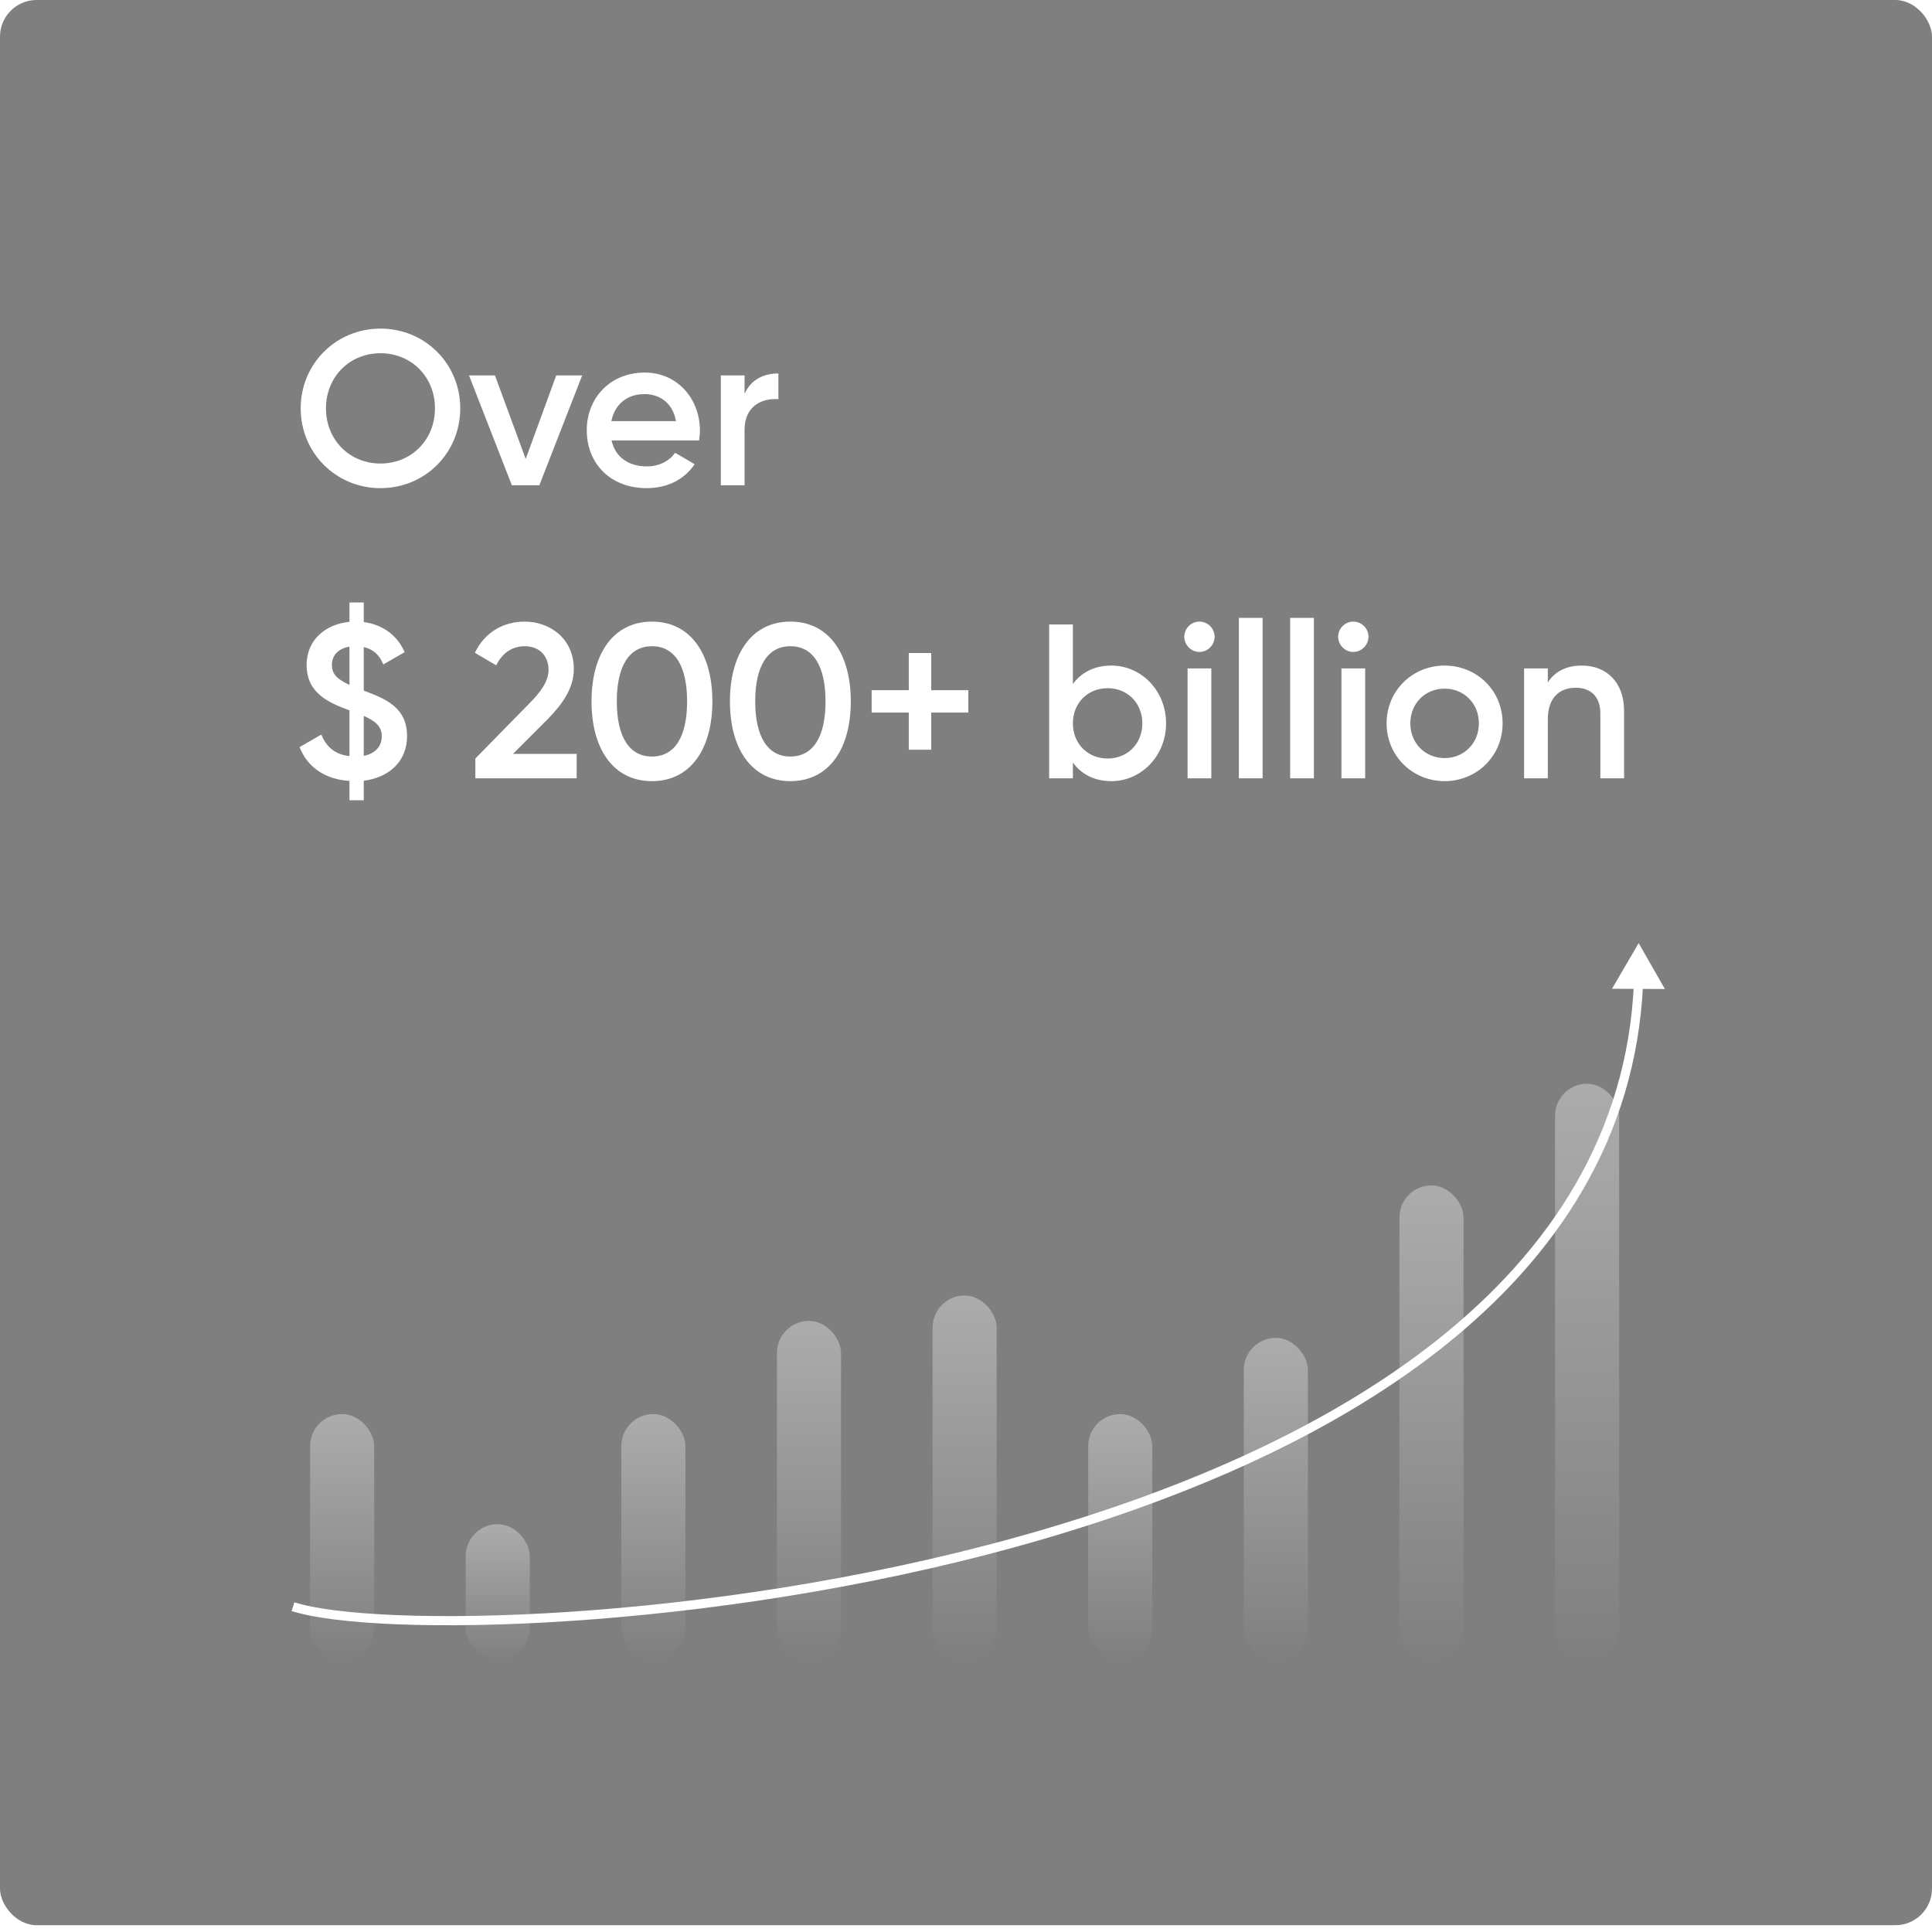 <svg width="211" height="211" viewBox="0 0 211 211" fill="none" xmlns="http://www.w3.org/2000/svg">
<g filter="url(#filter0_b_2487_16315)">
<rect width="211" height="210.258" rx="4" fill="black" fill-opacity="0.5"/>
<path d="M41.552 53.312C36.704 53.312 32.84 49.472 32.84 44.6C32.84 39.728 36.704 35.888 41.552 35.888C46.424 35.888 50.264 39.728 50.264 44.6C50.264 49.472 46.424 53.312 41.552 53.312ZM41.552 50.624C44.912 50.624 47.504 48.056 47.504 44.6C47.504 41.144 44.912 38.576 41.552 38.576C38.192 38.576 35.6 41.144 35.6 44.6C35.6 48.056 38.192 50.624 41.552 50.624ZM60.75 41H63.582L58.902 53H55.902L51.222 41H54.054L57.414 50.12L60.75 41ZM66.794 48.104C67.202 49.976 68.714 50.936 70.634 50.936C72.074 50.936 73.154 50.288 73.73 49.448L75.866 50.696C74.762 52.328 72.962 53.312 70.61 53.312C66.65 53.312 64.082 50.6 64.082 47C64.082 43.448 66.65 40.688 70.418 40.688C73.994 40.688 76.442 43.568 76.442 47.024C76.442 47.384 76.394 47.768 76.346 48.104H66.794ZM66.77 45.992H73.826C73.466 43.928 71.954 43.04 70.394 43.04C68.45 43.04 67.13 44.192 66.77 45.992ZM81.315 43.016C82.035 41.384 83.499 40.784 85.011 40.784V43.592C83.307 43.472 81.315 44.264 81.315 46.952V53H78.723V41H81.315V43.016ZM44.456 80.392C44.456 83.176 42.464 84.928 39.728 85.264V87.4H38.168V85.288C35.504 85.12 33.56 83.776 32.72 81.592L35.096 80.224C35.624 81.568 36.608 82.408 38.168 82.576V77.584C35.84 76.72 33.488 75.688 33.488 72.616C33.488 69.784 35.672 68.152 38.168 67.912V65.8H39.728V67.936C41.672 68.2 43.328 69.256 44.192 71.224L41.864 72.568C41.432 71.488 40.712 70.888 39.728 70.672V75.424C42.008 76.288 44.456 77.2 44.456 80.392ZM36.248 72.616C36.248 73.624 36.824 74.176 38.168 74.8V70.624C36.992 70.816 36.248 71.536 36.248 72.616ZM39.728 82.552C41.048 82.288 41.696 81.448 41.696 80.416C41.696 79.288 40.952 78.736 39.728 78.184V82.552ZM51.916 85V82.84L57.772 76.864C58.972 75.664 59.908 74.44 59.908 73.168C59.908 71.488 58.756 70.576 57.316 70.576C55.924 70.576 54.844 71.32 54.196 72.664L51.868 71.296C52.948 68.992 55.06 67.888 57.292 67.888C60.052 67.888 62.668 69.736 62.668 73.072C62.668 75.16 61.42 76.912 59.812 78.544L56.02 82.336H62.98V85H51.916ZM71.201 85.312C66.977 85.312 64.601 81.784 64.601 76.6C64.601 71.416 66.977 67.888 71.201 67.888C75.425 67.888 77.801 71.416 77.801 76.6C77.801 81.784 75.425 85.312 71.201 85.312ZM71.201 82.624C73.697 82.624 75.041 80.464 75.041 76.6C75.041 72.736 73.697 70.576 71.201 70.576C68.729 70.576 67.361 72.736 67.361 76.6C67.361 80.464 68.729 82.624 71.201 82.624ZM86.318 85.312C82.094 85.312 79.718 81.784 79.718 76.6C79.718 71.416 82.094 67.888 86.318 67.888C90.542 67.888 92.918 71.416 92.918 76.6C92.918 81.784 90.542 85.312 86.318 85.312ZM86.318 82.624C88.814 82.624 90.158 80.464 90.158 76.6C90.158 72.736 88.814 70.576 86.318 70.576C83.846 70.576 82.478 72.736 82.478 76.6C82.478 80.464 83.846 82.624 86.318 82.624ZM105.755 75.376V77.824H101.699V81.88H99.251V77.824H95.195V75.376H99.251V71.32H101.699V75.376H105.755ZM121.374 72.688C124.638 72.688 127.35 75.424 127.35 79C127.35 82.552 124.638 85.312 121.374 85.312C119.502 85.312 118.086 84.544 117.174 83.272V85H114.582V68.2H117.174V74.704C118.086 73.456 119.502 72.688 121.374 72.688ZM120.966 82.84C123.126 82.84 124.758 81.232 124.758 79C124.758 76.768 123.126 75.16 120.966 75.16C118.806 75.16 117.174 76.768 117.174 79C117.174 81.232 118.806 82.84 120.966 82.84ZM130.996 71.2C130.084 71.2 129.34 70.432 129.34 69.544C129.34 68.632 130.084 67.888 130.996 67.888C131.908 67.888 132.652 68.632 132.652 69.544C132.652 70.432 131.908 71.2 130.996 71.2ZM129.7 85V73H132.292V85H129.7ZM135.301 85V67.48H137.893V85H135.301ZM140.903 85V67.48H143.495V85H140.903ZM147.8 71.2C146.888 71.2 146.144 70.432 146.144 69.544C146.144 68.632 146.888 67.888 147.8 67.888C148.712 67.888 149.456 68.632 149.456 69.544C149.456 70.432 148.712 71.2 147.8 71.2ZM146.504 85V73H149.096V85H146.504ZM157.77 85.312C154.266 85.312 151.434 82.552 151.434 79C151.434 75.424 154.266 72.688 157.77 72.688C161.298 72.688 164.106 75.424 164.106 79C164.106 82.552 161.298 85.312 157.77 85.312ZM157.77 82.792C159.882 82.792 161.514 81.184 161.514 79C161.514 76.816 159.882 75.208 157.77 75.208C155.658 75.208 154.026 76.816 154.026 79C154.026 81.184 155.658 82.792 157.77 82.792ZM172.762 72.688C175.45 72.688 177.37 74.512 177.37 77.632V85H174.778V77.896C174.778 76.072 173.722 75.112 172.09 75.112C170.386 75.112 169.042 76.12 169.042 78.568V85H166.45V73H169.042V74.536C169.834 73.288 171.13 72.688 172.762 72.688Z" fill="white"/>
<rect opacity="0.5" x="33.866" y="154.434" width="6.998" height="26.823" rx="3.499" fill="url(#paint0_linear_2487_16315)"/>
<rect opacity="0.5" x="50.862" y="166.458" width="6.998" height="14.799" rx="3.499" fill="url(#paint1_linear_2487_16315)"/>
<rect opacity="0.5" x="67.857" y="154.434" width="6.998" height="26.823" rx="3.499" fill="url(#paint2_linear_2487_16315)"/>
<rect opacity="0.5" x="84.853" y="144.26" width="6.998" height="36.998" rx="3.499" fill="url(#paint3_linear_2487_16315)"/>
<rect opacity="0.5" x="101.85" y="141.485" width="6.998" height="39.773" rx="3.499" fill="url(#paint4_linear_2487_16315)"/>
<rect opacity="0.5" x="118.846" y="154.434" width="6.998" height="26.823" rx="3.499" fill="url(#paint5_linear_2487_16315)"/>
<rect opacity="0.5" x="135.841" y="146.11" width="6.998" height="35.148" rx="3.499" fill="url(#paint6_linear_2487_16315)"/>
<rect opacity="0.5" x="152.837" y="129.46" width="6.998" height="51.797" rx="3.499" fill="url(#paint7_linear_2487_16315)"/>
<rect opacity="0.5" x="169.833" y="118.361" width="6.998" height="62.897" rx="3.499" fill="url(#paint8_linear_2487_16315)"/>
<path d="M178.964 103L176.053 107.986L181.827 108.014L178.964 103ZM31.849 175.947C34.155 176.68 38.139 177.185 43.309 177.393C48.494 177.602 54.913 177.514 62.114 177.041C76.516 176.096 94.07 173.612 111.164 168.879C128.253 164.147 144.916 157.158 157.51 147.185C170.114 137.204 178.662 124.215 179.442 107.514L178.443 107.467C177.68 123.809 169.328 136.551 156.889 146.401C144.441 156.259 127.919 163.201 110.897 167.915C93.88 172.627 76.395 175.102 62.049 176.044C54.876 176.514 48.493 176.601 43.349 176.394C38.192 176.186 34.322 175.684 32.151 174.994L31.849 175.947Z" fill="white"/>
</g>
<defs>
<filter id="filter0_b_2487_16315" x="-18.499" y="-18.499" width="247.998" height="247.256" filterUnits="userSpaceOnUse" color-interpolation-filters="sRGB">
<feFlood flood-opacity="0" result="BackgroundImageFix"/>
<feGaussianBlur in="BackgroundImageFix" stdDeviation="9.249"/>
<feComposite in2="SourceAlpha" operator="in" result="effect1_backgroundBlur_2487_16315"/>
<feBlend mode="normal" in="SourceGraphic" in2="effect1_backgroundBlur_2487_16315" result="shape"/>
</filter>
<linearGradient id="paint0_linear_2487_16315" x1="37.365" y1="154.434" x2="37.365" y2="181.258" gradientUnits="userSpaceOnUse">
<stop stop-color="#D9D9D9"/>
<stop offset="1" stop-color="#D9D9D9" stop-opacity="0"/>
</linearGradient>
<linearGradient id="paint1_linear_2487_16315" x1="54.361" y1="166.458" x2="54.361" y2="181.258" gradientUnits="userSpaceOnUse">
<stop stop-color="#D9D9D9"/>
<stop offset="1" stop-color="#D9D9D9" stop-opacity="0"/>
</linearGradient>
<linearGradient id="paint2_linear_2487_16315" x1="71.357" y1="154.434" x2="71.357" y2="181.258" gradientUnits="userSpaceOnUse">
<stop stop-color="#D9D9D9"/>
<stop offset="1" stop-color="#D9D9D9" stop-opacity="0"/>
</linearGradient>
<linearGradient id="paint3_linear_2487_16315" x1="88.353" y1="144.26" x2="88.353" y2="181.258" gradientUnits="userSpaceOnUse">
<stop stop-color="#D9D9D9"/>
<stop offset="1" stop-color="#D9D9D9" stop-opacity="0"/>
</linearGradient>
<linearGradient id="paint4_linear_2487_16315" x1="105.349" y1="141.485" x2="105.349" y2="181.258" gradientUnits="userSpaceOnUse">
<stop stop-color="#D9D9D9"/>
<stop offset="1" stop-color="#D9D9D9" stop-opacity="0"/>
</linearGradient>
<linearGradient id="paint5_linear_2487_16315" x1="122.345" y1="154.434" x2="122.345" y2="181.258" gradientUnits="userSpaceOnUse">
<stop stop-color="#D9D9D9"/>
<stop offset="1" stop-color="#D9D9D9" stop-opacity="0"/>
</linearGradient>
<linearGradient id="paint6_linear_2487_16315" x1="139.34" y1="146.11" x2="139.34" y2="181.258" gradientUnits="userSpaceOnUse">
<stop stop-color="#D9D9D9"/>
<stop offset="1" stop-color="#D9D9D9" stop-opacity="0"/>
</linearGradient>
<linearGradient id="paint7_linear_2487_16315" x1="156.337" y1="129.46" x2="156.337" y2="181.258" gradientUnits="userSpaceOnUse">
<stop stop-color="#D9D9D9"/>
<stop offset="1" stop-color="#D9D9D9" stop-opacity="0"/>
</linearGradient>
<linearGradient id="paint8_linear_2487_16315" x1="173.333" y1="118.361" x2="173.333" y2="181.258" gradientUnits="userSpaceOnUse">
<stop stop-color="#D9D9D9"/>
<stop offset="1" stop-color="#D9D9D9" stop-opacity="0"/>
</linearGradient>
</defs>
</svg>
